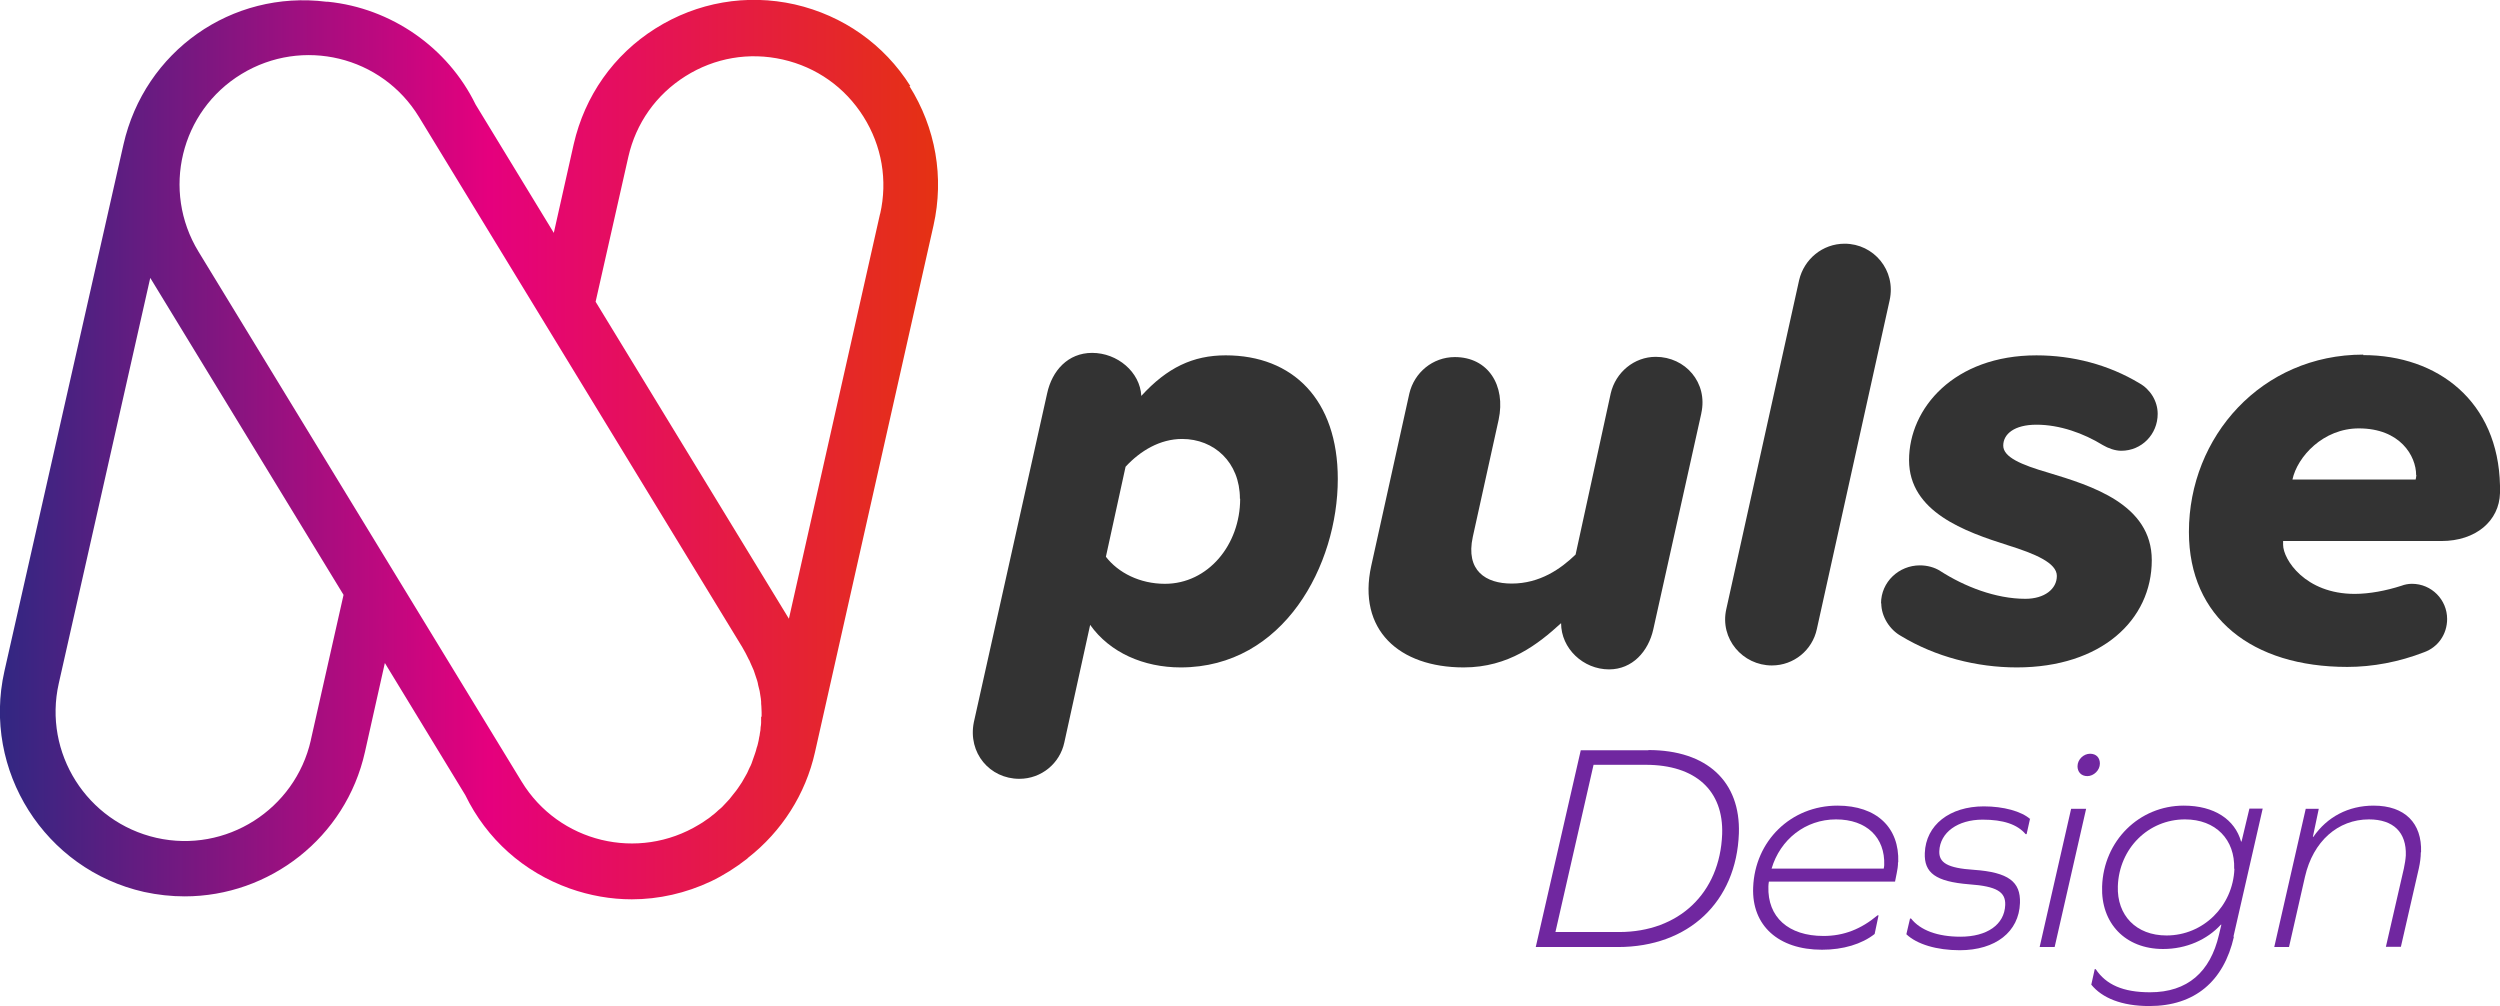 <?xml version="1.0" encoding="UTF-8"?>
<svg id="Calque_1" data-name="Calque 1" xmlns="http://www.w3.org/2000/svg" xmlns:xlink="http://www.w3.org/1999/xlink" viewBox="0 0 101.66 40.91">
  <defs>
    <style>
      .cls-1 {
        fill: none;
      }

      .cls-2 {
        fill: #333;
      }

      .cls-3 {
        fill: #7027a0;
      }

      .cls-4 {
        fill: url(#Dégradé_sans_nom_369);
      }
    </style>
    <linearGradient id="Dégradé_sans_nom_369" data-name="Dégradé sans nom 369" x1="0" y1="18.29" x2="38.19" y2="18.29" gradientUnits="userSpaceOnUse">
      <stop offset="0" stop-color="#312782"/>
      <stop offset=".52" stop-color="#e5007e"/>
      <stop offset="1" stop-color="#e53212"/>
    </linearGradient>
  </defs>
  <g>
    <path class="cls-2" d="M54.4,19.48c0,3.48-2.18,7.66-6.39,7.66-1.5,0-2.88-.6-3.68-1.73l-1.05,4.78c-.18,.85-.93,1.48-1.83,1.48-1.2,0-2.1-1.05-1.85-2.3l2.98-13.37c.2-.93,.85-1.65,1.83-1.65,1.03,0,1.95,.78,2,1.75,1.05-1.15,2.1-1.65,3.43-1.65,2.73,0,4.56,1.8,4.56,5.03Zm-3.98,.8c0-1.48-1.05-2.43-2.35-2.43-.9,0-1.7,.48-2.3,1.13l-.8,3.66c.5,.65,1.38,1.1,2.4,1.1,1.75,0,3.06-1.58,3.06-3.46Z"/>
    <path class="cls-2" d="M69.18,16.82l-1.95,8.77c-.2,.9-.85,1.63-1.8,1.63-1.05,0-1.95-.85-1.95-1.88-.93,.85-2.13,1.8-3.96,1.8-2.63,0-4.33-1.53-3.76-4.13l1.55-7.01c.2-.85,.95-1.48,1.85-1.48,1.35,0,2.08,1.15,1.78,2.55l-1.05,4.76c-.3,1.38,.53,1.9,1.58,1.9,1.15,0,2-.6,2.6-1.18l1.43-6.56c.2-.85,.95-1.48,1.83-1.48,1.2,0,2.13,1.05,1.85,2.3Z"/>
    <path class="cls-2" d="M70.2,24.76l2.96-13.37c.2-.85,.95-1.48,1.85-1.48,1.18,0,2.1,1.08,1.83,2.3l-2.96,13.37c-.18,.85-.93,1.48-1.83,1.48-1.18,0-2.13-1.08-1.85-2.3Z"/>
    <path class="cls-2" d="M76.49,24.54c0-.88,.73-1.55,1.58-1.55,.3,0,.6,.08,.83,.23,.98,.63,2.25,1.13,3.46,1.13,.78,0,1.28-.4,1.28-.93s-.88-.9-2-1.25c-1.73-.55-4.01-1.35-4.01-3.46s1.83-4.26,5.18-4.26c1.48,0,2.93,.38,4.18,1.13,.45,.25,.75,.73,.75,1.25,0,.83-.65,1.5-1.48,1.5-.25,0-.53-.1-.75-.23-.78-.48-1.75-.83-2.7-.83-.9,0-1.35,.38-1.35,.85s.73,.78,1.83,1.1c1.75,.53,4.21,1.28,4.21,3.56,0,2.43-2.05,4.36-5.49,4.36-1.63,0-3.31-.43-4.71-1.28-.45-.25-.8-.78-.8-1.33Z"/>
    <path class="cls-2" d="M96.1,14.44c3.03,0,5.49,1.88,5.56,5.31v.3c-.03,1.13-.98,1.95-2.38,1.95h-6.44v.15c0,.6,.9,2,2.91,2,.6,0,1.28-.13,1.9-.33,.13-.05,.28-.08,.43-.08,.8,0,1.43,.65,1.43,1.43,0,.63-.38,1.15-.93,1.35-1.03,.4-2.1,.6-3.13,.6-3.86,0-6.44-2-6.44-5.49,0-3.88,2.96-7.21,7.09-7.21Zm2.15,4.88c0-.78-.65-1.9-2.33-1.9-1.45,0-2.5,1.15-2.7,2.08h5.01s.03-.13,.03-.18Z"/>
  </g>
  <g>
    <path class="cls-3" d="M67.03,30.5c2.39,0,3.75,1.29,3.68,3.39-.1,2.78-2.04,4.62-4.92,4.62h-3.34l1.83-8h2.75Zm-.11,.6h-2.12l-1.55,6.8h2.59c2.43,0,4.1-1.58,4.19-3.98,.06-1.77-1.08-2.82-3.11-2.82Z"/>
    <path class="cls-3" d="M77.18,35.07c0,.14,0,.2-.12,.78h-5.13c-.01,.07-.02,.13-.02,.2-.04,1.24,.81,2.01,2.24,2.01,.83,0,1.53-.28,2.2-.84h.04l-.16,.76c-.52,.41-1.28,.64-2.14,.64-1.78,0-2.86-.99-2.8-2.53,.07-1.9,1.54-3.33,3.43-3.33,1.6,0,2.52,.9,2.47,2.3Zm-5.15,.25h4.57c.01-.06,.02-.1,.02-.14,.04-1.12-.71-1.86-1.96-1.86s-2.27,.82-2.62,2Z"/>
    <path class="cls-3" d="M82.55,33.29l-.14,.63h-.04c-.34-.4-.91-.59-1.75-.59-1.01,0-1.73,.52-1.76,1.28-.02,.47,.33,.69,1.4,.76,1.42,.1,1.91,.49,1.88,1.35-.04,1.17-.99,1.92-2.45,1.92-.93,0-1.74-.24-2.17-.65l.15-.64h.04c.38,.48,1.08,.74,2.01,.74,1.08,0,1.79-.49,1.82-1.29,.02-.53-.34-.76-1.46-.84-1.38-.11-1.84-.47-1.81-1.27,.04-1.14,1.01-1.9,2.4-1.9,.8,0,1.53,.2,1.89,.52Z"/>
    <path class="cls-3" d="M84.22,32.89h.61l-1.28,5.62h-.61l1.28-5.62Zm1.17-1.84c0,.27-.25,.51-.51,.51s-.4-.18-.4-.4c0-.28,.25-.51,.51-.51s.4,.17,.4,.4Z"/>
    <path class="cls-3" d="M90.84,38.09c-.41,1.81-1.59,2.82-3.44,2.82-1.13,0-1.92-.33-2.36-.87l.14-.63h.04c.42,.63,1.11,.94,2.21,.94,1.53,0,2.45-.83,2.8-2.33l.1-.42h-.02c-.56,.61-1.4,.99-2.35,.99-1.54,0-2.53-1.05-2.48-2.54,.06-1.86,1.51-3.29,3.32-3.29,1.25,0,2.08,.57,2.33,1.46h.02l.32-1.34h.54l-1.19,5.21Zm.01-2.76c.04-1.19-.75-2.01-2-2.01-1.49,0-2.68,1.18-2.73,2.72-.04,1.18,.74,2,1.98,2,1.49,0,2.7-1.19,2.76-2.71Z"/>
    <path class="cls-3" d="M98.44,34.66c0,.2-.03,.42-.08,.65l-.73,3.19h-.61l.73-3.18c.04-.19,.07-.37,.08-.54,.03-.93-.5-1.46-1.5-1.46-1.26,0-2.27,.89-2.6,2.33l-.65,2.86h-.6l1.28-5.62h.53l-.24,1.14h.02c.56-.81,1.42-1.27,2.45-1.27,1.28,0,1.97,.72,1.93,1.89Z"/>
  </g>
  <g>
    <path class="cls-1" d="M2.4,27.79c-.64,2.82,1.14,5.64,3.97,6.28,2.83,.64,5.64-1.14,6.28-3.97l1.33-5.9L6.11,11.3,2.4,27.79Z"/>
    <path class="cls-1" d="M31.82,2.4c-1.37-.31-2.77-.06-3.96,.68s-2.01,1.92-2.32,3.28l-1.33,5.89,7.86,12.89,3.71-16.48c.31-1.37,.06-2.77-.68-3.96s-1.92-2.01-3.28-2.32Z"/>
    <g>
      <path class="cls-1" d="M2.4,27.79c-.64,2.82,1.14,5.64,3.97,6.28,2.83,.64,5.64-1.14,6.28-3.97l1.33-5.9L6.11,11.3,2.4,27.79Z"/>
      <path class="cls-1" d="M31.82,2.4c-1.37-.31-2.77-.06-3.96,.68s-2.01,1.92-2.32,3.28l-1.33,5.89,7.86,12.89,3.71-16.48c.31-1.37,.06-2.77-.68-3.96s-1.92-2.01-3.28-2.32Z"/>
      <path class="cls-4" d="M37.02,3.5c-1.07-1.7-2.74-2.87-4.7-3.32-1.96-.44-3.97-.09-5.67,.98-1.7,1.07-2.87,2.74-3.32,4.7l-.81,3.61-3.18-5.22C18.21,1.93,15.91,.33,13.33,.07c0,0-.02,0-.02,0h-.04s0,0,0,0c-3.85-.48-7.39,2.01-8.25,5.81L.18,27.29c-.91,4.04,1.64,8.07,5.68,8.98,.55,.12,1.11,.18,1.65,.18,3.44,0,6.55-2.38,7.33-5.87l.81-3.62,3.27,5.37c.87,1.79,2.37,3.13,4.25,3.8,.82,.29,1.67,.44,2.52,.44,1.1,0,2.2-.25,3.22-.73,.52-.25,1.01-.56,1.47-.92,0,0,.02-.01,.02-.02l.02-.02s0,0,0,0c1.37-1.07,2.34-2.59,2.72-4.29l4.82-21.42c.44-1.96,.09-3.97-.98-5.67ZM12.64,30.1c-.64,2.82-3.45,4.61-6.28,3.97-2.82-.64-4.61-3.45-3.97-6.28L6.11,11.3l7.86,12.89-1.33,5.9Zm18.31-.95c0,.08,0,.17,0,.25,0,.06-.01,.11-.02,.17,0,.08-.01,.17-.03,.25,0,.06-.02,.11-.03,.17-.01,.08-.03,.17-.05,.25-.01,.06-.03,.11-.05,.17-.02,.08-.04,.16-.07,.24-.02,.06-.04,.11-.06,.17-.03,.08-.05,.15-.08,.23-.02,.06-.05,.11-.08,.17-.03,.07-.07,.15-.1,.22-.03,.05-.06,.11-.09,.16-.04,.07-.08,.14-.12,.21-.03,.05-.07,.1-.1,.15-.05,.07-.09,.14-.14,.2-.04,.05-.08,.1-.12,.15-.05,.06-.1,.13-.15,.19-.04,.05-.09,.09-.13,.14-.06,.06-.11,.12-.17,.18-.04,.04-.09,.08-.14,.12-.06,.06-.12,.11-.19,.17-.05,.04-.1,.07-.14,.11-.03,.02-.05,.04-.08,.06-.03,.02-.06,.04-.09,.06-.09,.07-.19,.13-.29,.19-2.48,1.51-5.71,.73-7.22-1.75L8.07,10.23c-1.51-2.48-.73-5.71,1.75-7.22,2.48-1.51,5.71-.73,7.22,1.75l13.14,21.55c.1,.17,.19,.34,.27,.51l.02,.03s.04,.09,.06,.14c.01,.03,.03,.06,.04,.09,.03,.06,.05,.12,.08,.18,.02,.05,.03,.1,.05,.15,.03,.09,.06,.18,.09,.27,.02,.06,.03,.12,.04,.18,.02,.08,.04,.16,.06,.24,.01,.06,.02,.13,.03,.19,.01,.08,.03,.16,.03,.24,0,.06,0,.12,.01,.19,0,.08,.01,.16,.01,.24,0,.06,0,.12,0,.18Zm4.84-20.47l-3.71,16.48-7.86-12.89,1.33-5.89c.31-1.37,1.13-2.53,2.32-3.28s2.59-.99,3.96-.68c1.37,.31,2.53,1.13,3.28,2.32s.99,2.59,.68,3.96Z"/>
    </g>
  </g>
</svg>